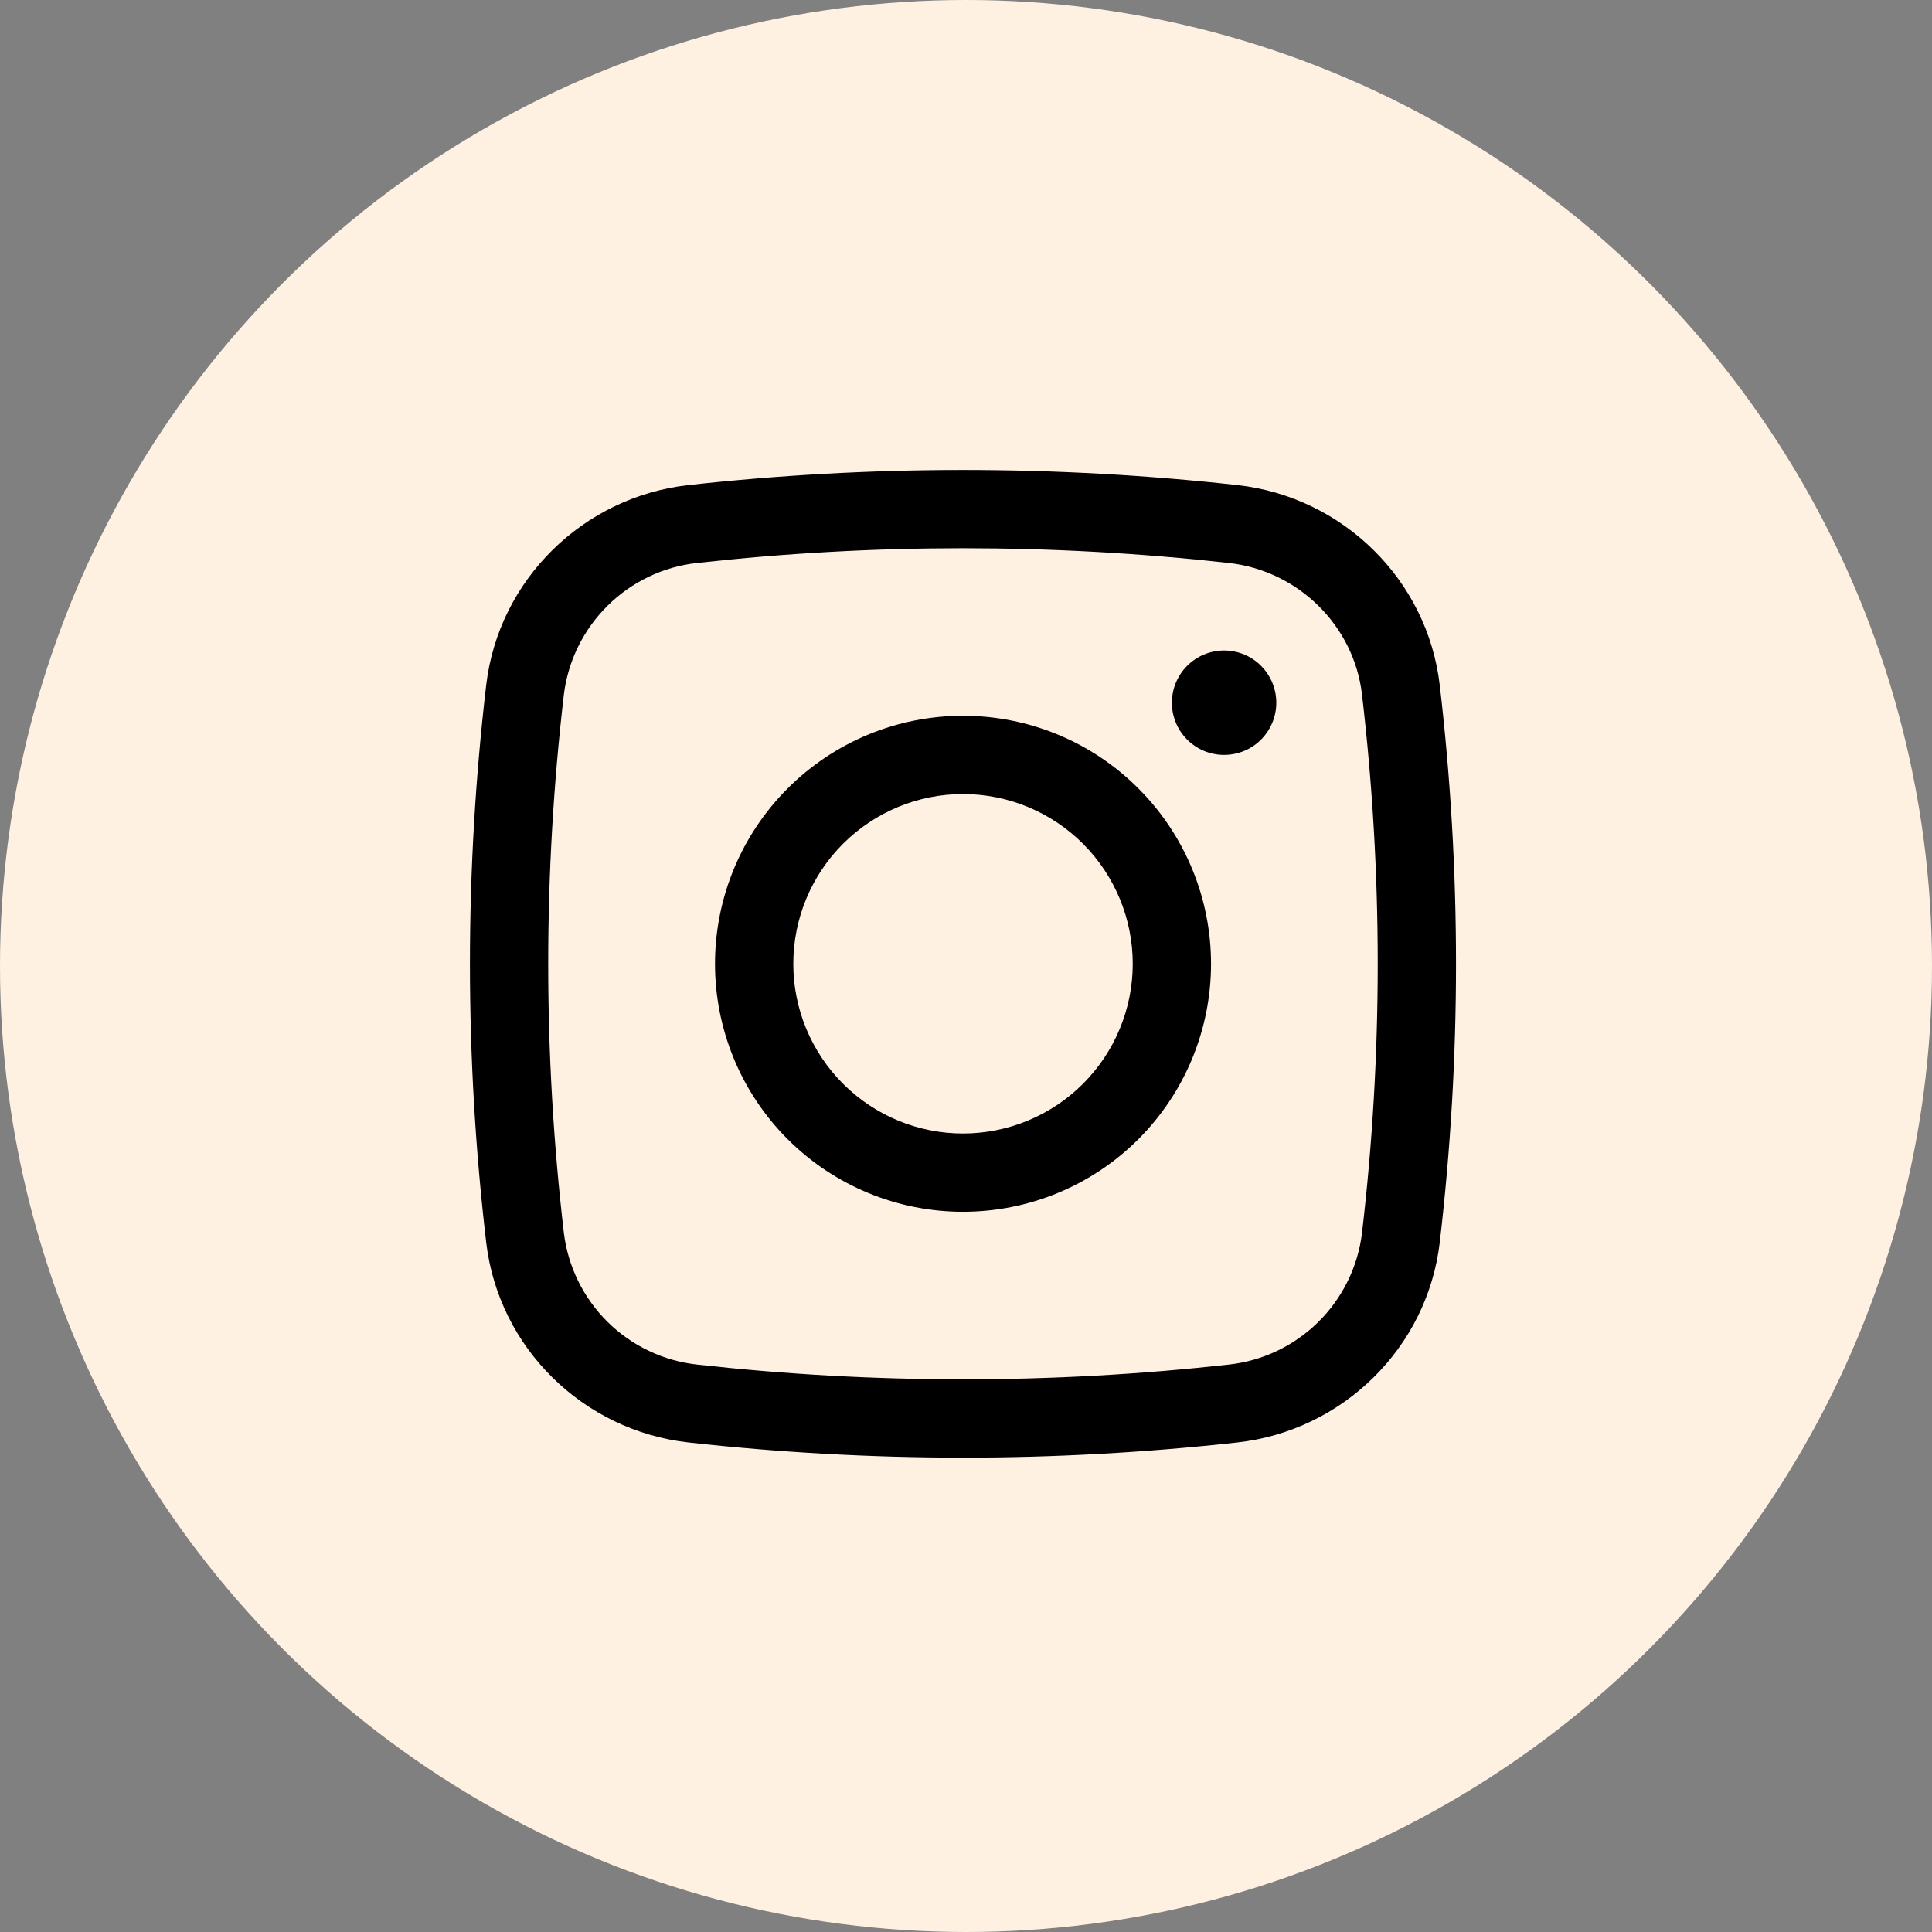 <?xml version="1.0" encoding="UTF-8"?> <svg xmlns="http://www.w3.org/2000/svg" width="23" height="23" viewBox="0 0 23 23" fill="none"><rect x="0" y="0" width="23" height="23" fill="#808080" stroke="none"/> <circle cx="11.5" cy="11.5" r="11.5" fill="#FFF1E2"></circle> <path d="M13.951 8.366C13.951 8.201 14.016 8.043 14.133 7.926C14.25 7.809 14.408 7.744 14.572 7.744C14.737 7.744 14.896 7.809 15.012 7.926C15.129 8.043 15.194 8.201 15.194 8.366C15.194 8.53 15.129 8.688 15.012 8.805C14.896 8.922 14.737 8.987 14.572 8.987C14.408 8.987 14.25 8.922 14.133 8.805C14.016 8.688 13.951 8.53 13.951 8.366Z" fill="black"></path> <path fill-rule="evenodd" clip-rule="evenodd" d="M11.464 8.521C10.681 8.521 9.93 8.832 9.377 9.386C8.823 9.94 8.512 10.691 8.512 11.474C8.512 12.257 8.823 13.008 9.377 13.562C9.93 14.115 10.681 14.426 11.464 14.426C12.248 14.426 12.999 14.115 13.552 13.562C14.106 13.008 14.417 12.257 14.417 11.474C14.417 10.691 14.106 9.94 13.552 9.386C12.999 8.832 12.248 8.521 11.464 8.521ZM9.444 11.474C9.444 10.938 9.657 10.424 10.036 10.045C10.415 9.666 10.929 9.453 11.464 9.453C12 9.453 12.514 9.666 12.893 10.045C13.272 10.424 13.485 10.938 13.485 11.474C13.485 12.009 13.272 12.523 12.893 12.902C12.514 13.281 12 13.494 11.464 13.494C10.929 13.494 10.415 13.281 10.036 12.902C9.657 12.523 9.444 12.009 9.444 11.474Z" fill="black"></path> <path fill-rule="evenodd" clip-rule="evenodd" d="M14.732 5.775C12.56 5.535 10.368 5.535 8.195 5.775C6.945 5.915 5.935 6.9 5.788 8.157C5.53 10.361 5.53 12.587 5.788 14.79C5.935 16.047 6.944 17.032 8.195 17.172C10.368 17.413 12.56 17.413 14.732 17.172C15.983 17.032 16.993 16.047 17.14 14.79C17.398 12.587 17.398 10.361 17.14 8.157C16.993 6.9 15.984 5.915 14.732 5.775ZM8.299 6.702C10.402 6.468 12.525 6.468 14.629 6.702C15.456 6.795 16.118 7.447 16.214 8.266C16.464 10.397 16.464 12.55 16.214 14.681C16.165 15.082 15.981 15.455 15.693 15.739C15.406 16.022 15.031 16.201 14.629 16.245C12.525 16.479 10.402 16.479 8.299 16.245C7.897 16.201 7.522 16.022 7.235 15.739C6.947 15.455 6.763 15.082 6.713 14.681C6.464 12.55 6.464 10.397 6.713 8.266C6.763 7.865 6.947 7.493 7.235 7.209C7.522 6.925 7.897 6.746 8.299 6.702Z" fill="black"></path> </svg> 